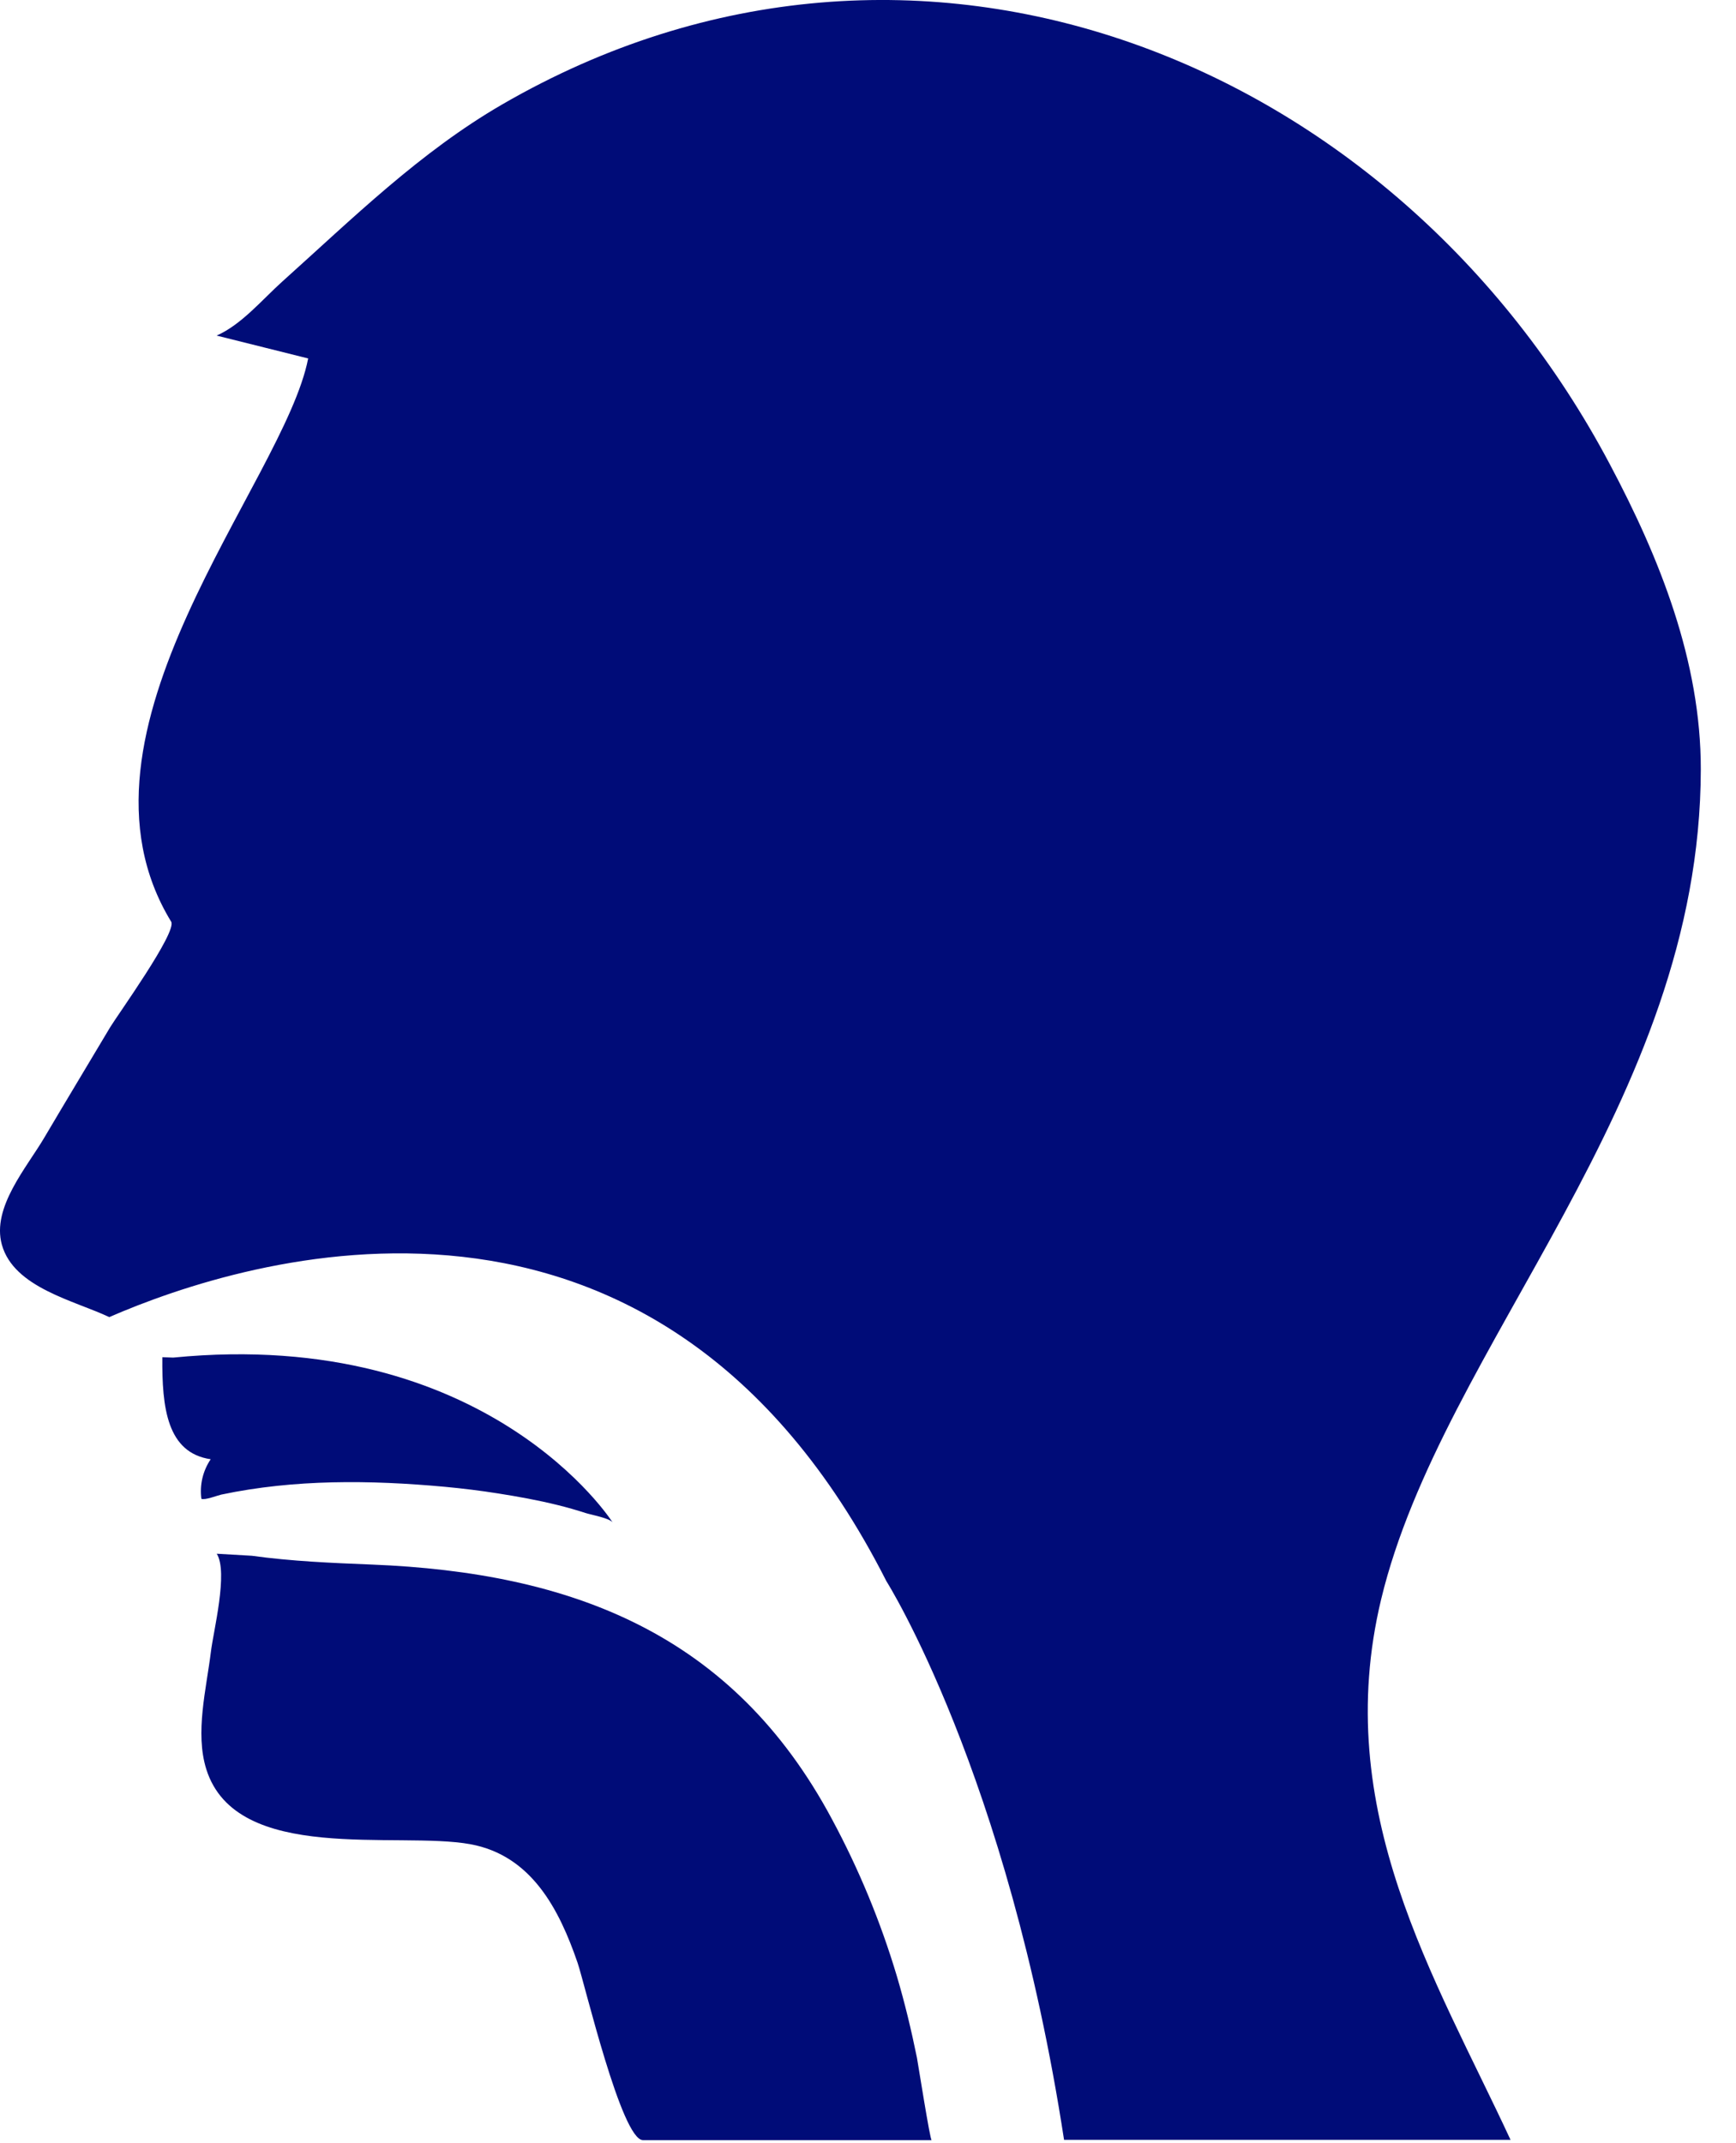 <?xml version="1.0" encoding="UTF-8"?> <svg xmlns="http://www.w3.org/2000/svg" width="47" height="58" viewBox="0 0 47 58" fill="none"> <path d="M5.868 42.05C6.185 42.55 5.774 44.157 5.709 44.709C5.588 45.7 5.275 46.897 5.586 47.884C6.398 50.461 10.759 49.551 12.737 49.912C14.387 50.216 15.139 51.669 15.637 53.12C15.832 53.691 16.828 57.92 17.407 57.92H25.222C25.181 57.92 24.86 55.881 24.825 55.69C24.674 54.949 24.498 54.213 24.283 53.488C23.842 52.011 23.252 50.584 22.521 49.228C19.839 44.217 15.487 42.559 10.063 42.343C8.985 42.3 7.899 42.255 6.816 42.105" fill="#000C78"></path> <path d="M16.587 41.206C16.587 41.198 13.212 35.905 4.688 36.742L4.395 36.731C4.383 38.1 4.523 39.318 5.704 39.493C5.492 39.807 5.402 40.188 5.452 40.563C5.543 40.608 5.895 40.47 5.99 40.45C7.975 40.031 10.025 40.054 12.037 40.238C12.523 40.283 13.008 40.343 13.489 40.419C14.028 40.504 14.565 40.601 15.095 40.732C15.354 40.796 15.61 40.869 15.863 40.951C16.001 40.995 16.512 41.088 16.587 41.206Z" fill="#000C78"></path> <path d="M8.343 9.701C7.691 13.065 1.496 19.803 4.634 24.944C4.803 25.221 3.169 27.49 2.982 27.802C2.389 28.798 1.791 29.787 1.2 30.788C0.724 31.598 -0.229 32.678 0.05 33.685C0.373 34.852 2.019 35.2 2.958 35.646C6.633 34.048 17.765 30.511 23.997 42.791C23.997 42.791 27.281 47.981 28.808 57.913H40.896C38.857 53.52 36.017 49.01 37.393 43.283C39.052 36.388 46.033 29.887 46.047 20.825C46.052 17.9 44.936 15.108 43.586 12.568C37.797 1.632 24.817 -3.665 13.602 2.823C11.37 4.115 9.553 5.906 7.648 7.615C7.105 8.102 6.54 8.786 5.865 9.082" fill="#000C78"></path> </svg> 